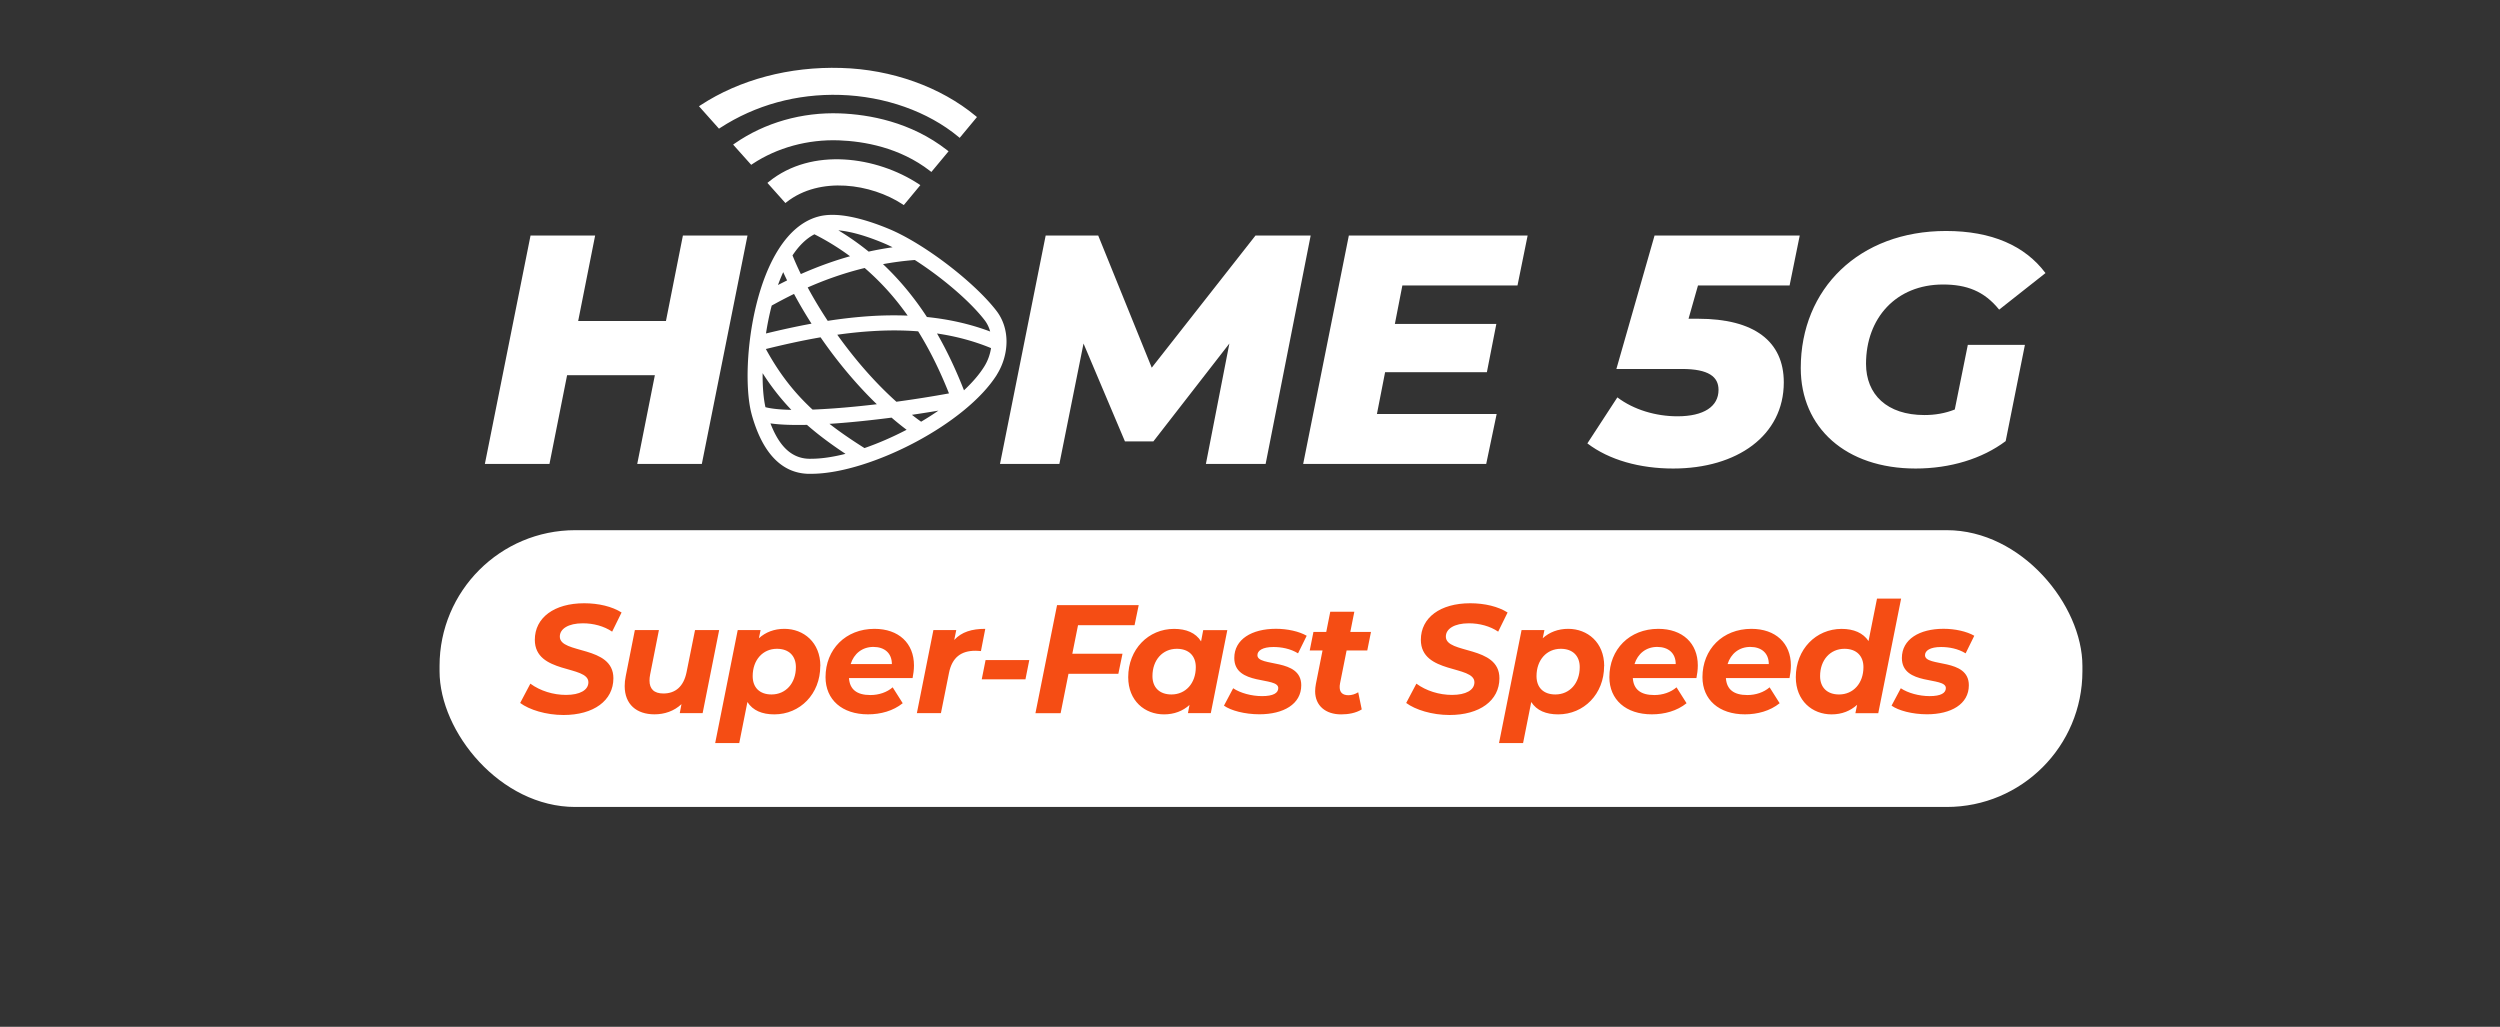 <svg xmlns="http://www.w3.org/2000/svg" id="Axxess_Template1_copy" data-name="Axxess_Template1 copy" viewBox="0 0 560 230"><rect x="0" y="0" width="560" height="230" fill="#333333" stroke="none"/><defs><style>.cls-1,.cls-2{fill:#f54d14;stroke-width:0}.cls-2{fill:#fff}</style></defs><path d="m167.44 52.76-10.23 51.16h-14.47l3.95-19.88h-19.66l-3.95 19.88h-14.47l10.23-51.16h14.47l-3.8 19.15h19.66l3.8-19.15h14.47ZM293.59 52.76l-10.09 51.16h-13.38l5.26-26.97-17.03 21.93h-6.36l-9.28-21.93-5.41 26.97H224l10.23-51.16H246l11.99 29.6 23.24-29.6h12.35ZM314.13 63.94l-1.68 8.62h22.73l-2.12 10.82h-22.8l-1.83 9.36h26.82l-2.34 11.18h-41l10.23-51.16h40.05l-2.27 11.18h-25.8ZM380.35 63.94l-2.12 7.46h2.19c12.5 0 19.15 5.04 19.15 14.25 0 11.91-10.45 19.3-24.78 19.3-7.46 0-14.33-1.9-19.22-5.63l6.72-10.31c3.66 2.78 8.62 4.24 13.45 4.24 5.92 0 9.21-2.19 9.21-5.92 0-2.92-2.19-4.68-8.19-4.68h-14.69l8.55-29.89h32.52l-2.27 11.18h-20.54ZM440.79 77.25h12.79l-4.31 21.56c-5.26 3.95-12.42 6.14-20.17 6.14-15.64 0-25.73-9.14-25.73-22.51 0-17.76 13.08-30.7 32.53-30.7 10.23 0 17.69 3.29 22.29 9.43l-10.38 8.19c-3.36-4.17-7.31-5.63-12.57-5.63-10.53 0-17.25 7.53-17.25 17.76 0 6.87 4.68 11.48 13.08 11.48 2.34 0 4.6-.37 6.8-1.24l2.92-14.47ZM175.93 45.48l-4.03-4.51.32-.26c9.64-7.82 24.19-5.65 33.58.52l.36.24-3.71 4.47-.29-.19c-7.02-4.6-18.5-6.33-25.95-.49l-.29.23Zm32.7-6.96-.3-.23c-6.82-5.29-14.84-6.64-20.37-6.85-6.99-.26-13.88 1.62-19.41 5.29l-.28.19-4.05-4.53.36-.25c6.71-4.67 15.09-7.06 23.6-6.74 6.44.24 15.84 1.87 23.98 8.24l.32.25-3.86 4.64Zm6.34-7.64-.3-.25c-6.81-5.65-16.44-9.07-26.46-9.37-9.7-.29-19 2.26-26.88 7.38l-.28.18-4.48-5.02.38-.25c8.74-5.72 19.91-8.68 31.46-8.33 11.32.31 22.31 4.26 30.13 10.75l.3.25-3.87 4.66Z" class="cls-2"/><rect width="368" height="62" x="98.46" y="118.76" class="cls-2" rx="30.4" ry="30.4"/><path d="m116.52 157.46 2.28-4.32c2.21 1.62 5.12 2.52 7.99 2.52 3.08 0 5.01-1.07 5.01-2.83 0-3.87-12-1.8-12-9.51 0-4.98 4.36-8.19 11.06-8.19 3.25 0 6.26.73 8.37 2.07l-2.11 4.29c-1.83-1.24-4.18-1.87-6.57-1.87-3.25 0-5.15 1.24-5.15 2.97-.03 3.98 12 1.9 12 9.34 0 5.01-4.43 8.23-11.17 8.23-3.94 0-7.68-1.18-9.72-2.7ZM161.09 141.14l-3.7 18.6h-5.12l.38-2.01c-1.66 1.56-3.8 2.28-6.05 2.28-3.98 0-6.67-2.21-6.67-6.33 0-.69.07-1.45.24-2.25l2.04-10.3h5.39l-1.97 9.96c-.1.48-.14.93-.14 1.35 0 1.87 1 2.9 3.11 2.9 2.66 0 4.53-1.52 5.19-4.77l1.9-9.44h5.39ZM183.74 149.2c0 6.26-4.53 10.82-10.3 10.82-2.7 0-4.81-.86-6.02-2.77l-1.83 9.2h-5.39l5.05-25.31h5.12l-.38 1.83c1.49-1.35 3.42-2.11 5.71-2.11 4.32 0 8.06 3.04 8.06 8.33Zm-5.46.24c0-2.52-1.56-4.11-4.25-4.11-3.15 0-5.43 2.49-5.43 6.12 0 2.52 1.52 4.11 4.22 4.11 3.18 0 5.46-2.49 5.46-6.12ZM204.42 151.89h-14.25c.17 2.52 1.73 3.8 4.81 3.8 1.9 0 3.7-.62 4.98-1.73l2.25 3.56c-2.14 1.73-4.95 2.49-7.78 2.49-5.81 0-9.51-3.28-9.51-8.33 0-6.22 4.5-10.82 10.96-10.82 5.43 0 8.85 3.22 8.85 8.19 0 1-.14 1.97-.31 2.84Zm-13.87-3.14h9.23c0-2.46-1.66-3.84-4.15-3.84s-4.36 1.52-5.08 3.84ZM220.7 140.86l-.97 4.98c-.48-.03-.79-.07-1.25-.07-3.18 0-5.22 1.49-5.91 4.98l-1.8 8.99h-5.39l3.7-18.6h5.12l-.45 2.21c1.66-1.8 3.94-2.49 6.95-2.49ZM220.77 147.85h9.79l-.86 4.32h-9.79l.86-4.32ZM241.48 140.03l-1.28 6.4h11.24l-.93 4.5h-11.17l-1.76 8.82h-5.64l4.84-24.2h18.29l-.93 4.5h-12.65ZM274.92 141.14l-3.7 18.6h-5.12l.35-1.83c-1.49 1.35-3.42 2.11-5.71 2.11-4.32 0-8.02-3.04-8.02-8.33 0-6.26 4.53-10.82 10.27-10.82 2.7 0 4.84.86 6.05 2.8l.48-2.52h5.39Zm-7.06 8.3c0-2.52-1.56-4.11-4.25-4.11-3.18 0-5.46 2.49-5.46 6.12 0 2.52 1.56 4.11 4.25 4.11 3.18 0 5.46-2.49 5.46-6.12ZM274.16 158.08l2.07-3.91c1.59 1.07 4.11 1.76 6.47 1.76 2.52 0 3.63-.69 3.63-1.8 0-2.63-9.85-.45-9.85-6.74 0-4.18 3.91-6.54 9.34-6.54 2.59 0 5.19.59 6.88 1.56l-1.94 3.94c-1.73-1.07-3.77-1.42-5.5-1.42-2.49 0-3.6.83-3.6 1.83 0 2.73 9.82.55 9.82 6.74 0 4.25-4.01 6.5-9.37 6.5-3.29 0-6.4-.83-7.95-1.94ZM300.16 153.17c-.07.28-.07.52-.07.76 0 1.14.62 1.8 1.97 1.8.73 0 1.49-.24 2.18-.66l.79 3.84c-1.35.83-3.01 1.11-4.63 1.11-3.46 0-5.81-1.94-5.81-5.19 0-.52.07-1.07.17-1.63l1.49-7.5h-2.87l.83-4.15h2.87l.9-4.53h5.39l-.9 4.53h4.63l-.83 4.15h-4.63l-1.49 7.47ZM314.99 157.46l2.28-4.32c2.21 1.62 5.12 2.52 7.99 2.52 3.08 0 5.01-1.07 5.01-2.83 0-3.87-12-1.8-12-9.51 0-4.98 4.36-8.19 11.06-8.19 3.25 0 6.26.73 8.37 2.07l-2.11 4.29c-1.83-1.24-4.18-1.87-6.57-1.87-3.25 0-5.15 1.24-5.15 2.97-.04 3.98 12 1.9 12 9.34 0 5.01-4.43 8.23-11.17 8.23-3.94 0-7.68-1.18-9.72-2.7ZM359.32 149.2c0 6.26-4.53 10.82-10.3 10.82-2.7 0-4.81-.86-6.02-2.77l-1.83 9.2h-5.39l5.05-25.31h5.12l-.38 1.83c1.49-1.35 3.42-2.11 5.71-2.11 4.32 0 8.06 3.04 8.06 8.33Zm-5.46.24c0-2.52-1.56-4.11-4.25-4.11-3.15 0-5.43 2.49-5.43 6.12 0 2.52 1.52 4.11 4.22 4.11 3.18 0 5.46-2.49 5.46-6.12ZM380 151.89h-14.25c.17 2.52 1.73 3.8 4.81 3.8 1.9 0 3.7-.62 4.98-1.73l2.25 3.56c-2.14 1.73-4.94 2.49-7.78 2.49-5.81 0-9.51-3.28-9.51-8.33 0-6.22 4.5-10.82 10.96-10.82 5.43 0 8.85 3.22 8.85 8.19 0 1-.14 1.97-.31 2.84Zm-13.87-3.14h9.23c0-2.46-1.66-3.84-4.15-3.84s-4.36 1.52-5.08 3.84ZM400.85 151.89H386.6c.17 2.52 1.73 3.8 4.81 3.8 1.9 0 3.7-.62 4.98-1.73l2.25 3.56c-2.14 1.73-4.95 2.49-7.78 2.49-5.81 0-9.51-3.28-9.51-8.33 0-6.22 4.5-10.82 10.96-10.82 5.43 0 8.85 3.22 8.85 8.19 0 1-.14 1.97-.31 2.84Zm-13.87-3.14h9.23c0-2.46-1.66-3.84-4.15-3.84s-4.36 1.52-5.08 3.84ZM425.85 134.09l-5.12 25.66h-5.12l.38-1.87c-1.49 1.35-3.39 2.14-5.71 2.14-4.32 0-8.02-3.04-8.02-8.33 0-6.26 4.53-10.82 10.27-10.82 2.7 0 4.81.9 6.02 2.73l1.9-9.51h5.39Zm-8.44 15.35c0-2.52-1.56-4.11-4.25-4.11-3.18 0-5.46 2.49-5.46 6.12 0 2.52 1.56 4.11 4.25 4.11 3.18 0 5.46-2.49 5.46-6.12ZM423.7 158.08l2.08-3.91c1.59 1.07 4.11 1.76 6.46 1.76 2.52 0 3.63-.69 3.63-1.8 0-2.63-9.85-.45-9.85-6.74 0-4.18 3.91-6.54 9.34-6.54 2.59 0 5.19.59 6.88 1.56l-1.94 3.94c-1.73-1.07-3.77-1.42-5.5-1.42-2.49 0-3.6.83-3.6 1.83 0 2.73 9.82.55 9.82 6.74 0 4.25-4.01 6.5-9.37 6.5-3.29 0-6.4-.83-7.95-1.94Z" class="cls-1"/><path d="M187.55 74.98c.91 1.28 1.87 2.56 2.86 3.82 3.12 3.98 6.62 7.82 10.38 11.19 4.05-.55 8.07-1.19 11.78-1.87-1.96-4.94-4.23-9.6-6.9-13.9-3.47-.27-6.94-.26-10.38-.04-2.61.16-5.2.44-7.74.8m-15.99 3.21c2.78 5.09 5.81 9.06 9.38 12.54.35.35.71.69 1.08 1.02 1.51-.06 3.1-.15 4.76-.27 3.06-.22 6.32-.54 9.63-.93-3.12-3.01-6.03-6.29-8.68-9.66a105.29 105.29 0 0 1-3.92-5.33c-4.31.74-8.44 1.68-12.26 2.62Zm9.37-13.79c1.3 2.42 2.81 4.93 4.48 7.47 3.15-.49 6.39-.86 9.67-1.07 2.72-.17 5.48-.21 8.24-.1-.69-.97-1.4-1.91-2.13-2.84a57.79 57.79 0 0 0-7.5-7.83c-2.51.61-4.88 1.33-7.12 2.12-1.99.7-3.87 1.46-5.65 2.24Zm-3.41-7.19c.54 1.33 1.16 2.73 1.87 4.18 1.9-.84 3.93-1.66 6.07-2.42 1.58-.56 3.23-1.09 4.95-1.57a56.252 56.252 0 0 0-7.98-4.92c-1.87.97-3.51 2.62-4.91 4.73Zm-3.25 6.63c.66-.34 1.34-.68 2.04-1.03-.31-.63-.6-1.24-.87-1.85-.42.92-.81 1.88-1.17 2.87Zm-2.69 10.86c3.22-.78 6.64-1.55 10.2-2.2-1.45-2.26-2.76-4.5-3.92-6.66-1.8.88-3.47 1.76-5 2.61-.05.19-.1.38-.15.58a64.81 64.81 0 0 0-1.13 5.68Zm-.12 16.51c1.37.36 3.36.55 5.8.6a53.049 53.049 0 0 1-6.43-8.22c-.03 2.97.18 5.61.63 7.62Zm17.93 10.45c-3.19-2.11-6.04-4.22-8.63-6.49-3.18.07-5.98-.02-8.18-.33.76 1.97 1.69 3.74 2.87 5.1 1.57 1.81 3.61 2.92 6.3 2.82h.05c2.26-.01 4.84-.4 7.59-1.1Zm13.69-5.39c-1.14-.86-2.27-1.77-3.37-2.72-4.34.56-8.68 1.02-12.69 1.31-.41.03-.82.06-1.22.08 2.36 1.84 4.96 3.61 7.84 5.43 3.12-1.08 6.33-2.48 9.44-4.1Zm7.13-4.29c-1.93.33-3.92.64-5.94.94.68.53 1.37 1.05 2.06 1.54 1.34-.79 2.64-1.62 3.88-2.48Zm11.77-14.01c-3.93-1.62-7.99-2.67-12.09-3.27 2.3 4 4.29 8.26 6.04 12.73 1.86-1.74 3.41-3.52 4.53-5.31.78-1.24 1.31-2.68 1.53-4.15Zm-17.07-19.73c-2.47.19-4.85.51-7.12.93 2.18 2.06 4.2 4.26 6.06 6.6a67.65 67.65 0 0 1 3.78 5.24c4.78.49 9.55 1.51 14.17 3.25-.25-.91-.66-1.78-1.25-2.55-2.32-3.01-6.17-6.58-10.38-9.79-1.72-1.31-3.5-2.56-5.25-3.68Zm-17.14-6.66c2.42 1.46 4.69 3.06 6.81 4.78 1.73-.38 3.52-.71 5.36-.97-.72-.36-1.42-.68-2.09-.96-2.61-1.09-5.46-2.07-8.1-2.56-.68-.13-1.34-.22-1.98-.28Zm35.54 32.34c-3.46 5.5-10.41 10.93-18.08 15.03-7.98 4.27-16.82 7.14-23.37 7.18-3.85.14-6.75-1.43-8.96-3.99-2.07-2.4-3.49-5.65-4.48-9.14l-.14-.54c-1.34-5.38-1.08-15.28 1.15-24.26 2.29-9.25 6.71-17.64 13.7-19.64l.37-.1c2.01-.5 4.39-.4 6.87.07 2.91.55 6 1.6 8.78 2.76 3.91 1.63 8.67 4.59 13.05 7.93 4.42 3.37 8.51 7.16 11.01 10.41 1.55 2.02 2.25 4.44 2.25 6.88 0 2.6-.79 5.22-2.15 7.39Z" class="cls-2"/></svg>